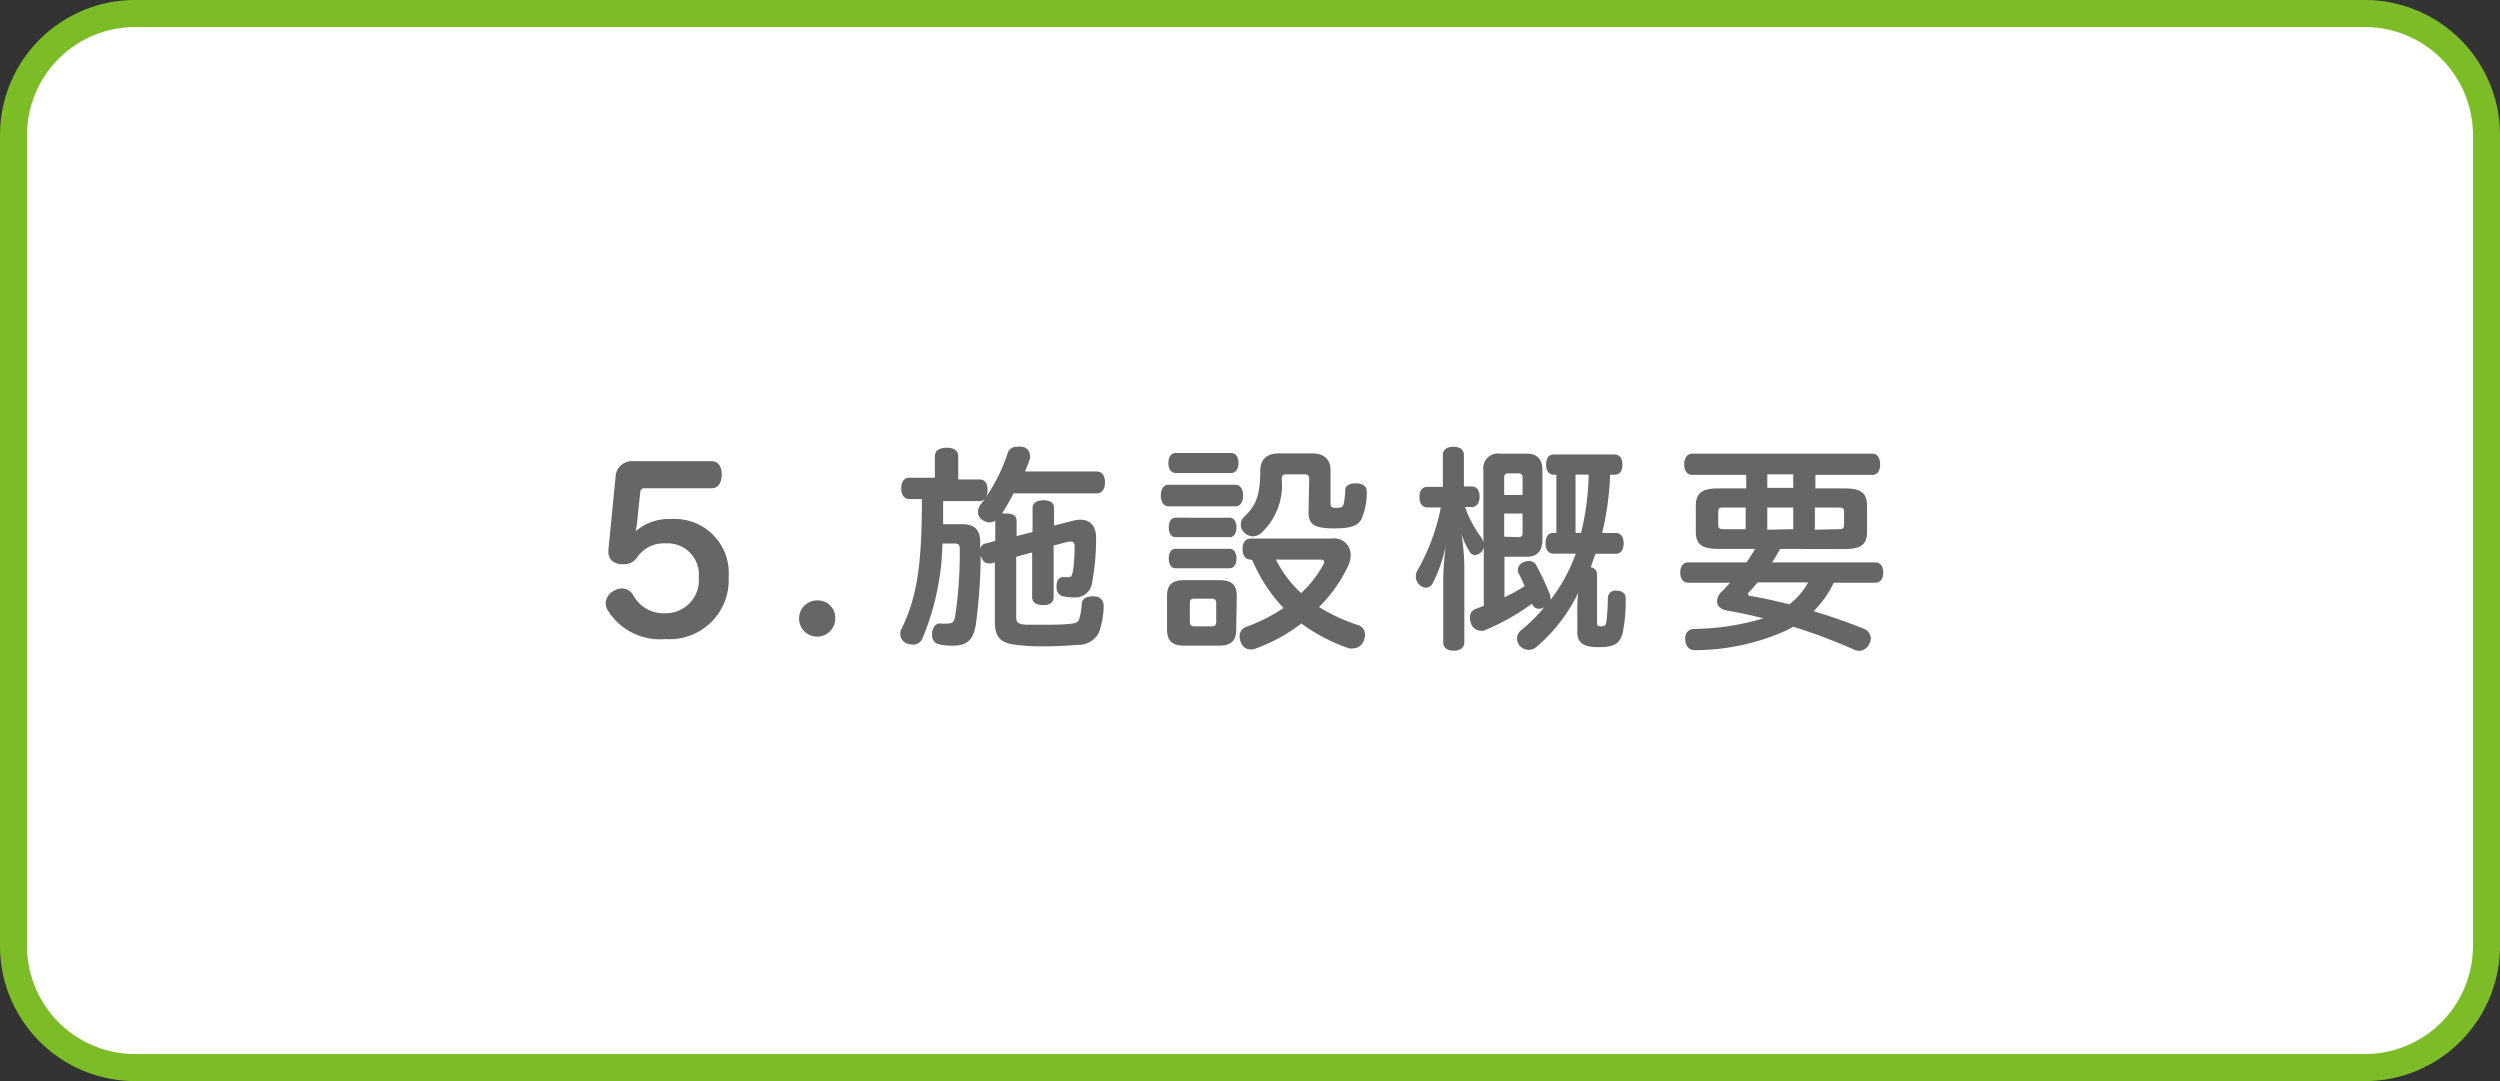 <svg xmlns="http://www.w3.org/2000/svg" viewBox="0 0 185 80"><rect x="0" y="0" width="185" height="80" fill="#333333" stroke="none"/><defs><style>.cls-1{fill:#fff;}.cls-2{fill:#7cbc27;}.cls-3{fill:#666;}</style></defs><title>menu_05</title><g id="レイヤー_2" data-name="レイヤー 2"><g id="text"><rect class="cls-1" x="1" y="1" width="183" height="78" rx="9" ry="9"/><path class="cls-2" d="M175,2a8,8,0,0,1,8,8V70a8,8,0,0,1-8,8H10a8,8,0,0,1-8-8V10a8,8,0,0,1,8-8H175m0-2H10A10,10,0,0,0,0,10V70A10,10,0,0,0,10,80H175a10,10,0,0,0,10-10V10A10,10,0,0,0,175,0Z"/><path class="cls-3" d="M47.14,38.7a5.13,5.13,0,0,1-.11.62,3.74,3.74,0,0,1,2.63-.91,4,4,0,0,1,4.26,4.29,4.37,4.37,0,0,1-4.67,4.59,4.54,4.54,0,0,1-4.29-2.15,1,1,0,0,1-.14-.5,1.08,1.08,0,0,1,.59-.91,1.18,1.18,0,0,1,.62-.19,1,1,0,0,1,.83.51,2.55,2.55,0,0,0,2.32,1.33,2.45,2.45,0,0,0,2.53-2.66,2.31,2.31,0,0,0-2.43-2.51,2.4,2.4,0,0,0-2.11,1,1.13,1.13,0,0,1-1,.54,1.16,1.16,0,0,1-.22,0c-.59-.06-.93-.38-.93-.91v-.14l.53-5.39a1.21,1.21,0,0,1,1.33-1.18h5.79c.5,0,.74.43.74,1s-.26,1-.74,1H47.7a.29.29,0,0,0-.32.29Z"/><path class="cls-3" d="M61.81,45.76a1.34,1.34,0,1,1-1.33-1.33A1.29,1.29,0,0,1,61.81,45.76Z"/><path class="cls-3" d="M73.35,41.69a.77.77,0,0,1-.19,0c-.29,0-.48-.22-.59-.59a.69.69,0,0,1,0-.18,38.49,38.49,0,0,1-.37,5.36c-.18,1.09-.67,1.5-1.7,1.5a4.61,4.61,0,0,1-1.06-.11.65.65,0,0,1-.46-.7.93.93,0,0,1,0-.21c.08-.4.29-.62.53-.62a.2.2,0,0,1,.1,0,2.77,2.77,0,0,0,.51,0c.35,0,.48-.08.56-.54a30.7,30.7,0,0,0,.34-5c0-.32-.13-.38-.4-.38h-.88a19.08,19.08,0,0,1-1.47,7,.74.74,0,0,1-.72.48,1.47,1.47,0,0,1-.43-.08.76.76,0,0,1-.5-.7.82.82,0,0,1,.06-.32c1.17-2.35,1.54-4.74,1.54-9.67h-.91c-.4,0-.62-.32-.62-.8s.22-.78.62-.78h1.87V33.77c0-.42.35-.64.88-.64s.85.22.85.64v1.71H72.5c.38,0,.58.3.58.78a1.14,1.14,0,0,1-.1.5,13,13,0,0,0,1.58-3.2.68.68,0,0,1,.7-.5,1.66,1.66,0,0,1,.38,0,.66.66,0,0,1,.58.62.89.89,0,0,1,0,.27c-.11.3-.24.62-.37.94h5.3c.4,0,.62.3.62.8s-.22.82-.62.82H75A15.74,15.74,0,0,1,74.15,38a1.56,1.56,0,0,1,.3,0c.56,0,.78.19.78.58v1.09l1.18-.3V37.58c0-.35.32-.56.82-.56s.77.21.77.56v1.31l1.38-.35c1.09-.29,1.75.21,1.73,1.3a17.36,17.36,0,0,1-.3,3.3,1.24,1.24,0,0,1-1.28,1.07,5.12,5.12,0,0,1-.86-.08.63.63,0,0,1-.48-.69.43.43,0,0,1,0-.14c0-.35.22-.59.42-.59h0l.38,0h.08c.21,0,.24-.08.32-.42a11.34,11.34,0,0,0,.13-1.89c0-.19-.06-.32-.26-.32l-.19,0-1.1.29v3.83c0,.38-.3.58-.77.58s-.82-.19-.82-.58V40.88l-1.18.32v4.45c0,.38.08.54.75.58.34,0,.8,0,1.28,0s1.31,0,1.9-.06.66-.16.74-.38a5.33,5.33,0,0,0,.18-1.1c0-.37.34-.56.77-.56h.1c.48,0,.75.27.75.7v.08a6.05,6.05,0,0,1-.34,1.87,1.69,1.69,0,0,1-1.6.94c-.7.06-1.6.11-2.48.11a15.27,15.27,0,0,1-2.21-.13c-1.1-.16-1.42-.66-1.42-1.68V41.61Zm-.82-1.07a.52.52,0,0,1,.4-.4l.72-.19v-1.5a.74.74,0,0,1-.4.13,1,1,0,0,1-.56-.19.72.72,0,0,1-.32-.59.94.94,0,0,1,.19-.54c.1-.13.21-.26.3-.4a.51.51,0,0,1-.37.14H69.79c0,.58,0,1.14,0,1.71h1.36c1,0,1.39.4,1.39,1.41Z"/><path class="cls-3" d="M86.48,37.47c-.38,0-.58-.35-.58-.8s.19-.8.58-.8h4.93c.38,0,.58.35.58.8s-.19.8-.58.8Zm5,9.11c0,.86-.4,1.2-1.3,1.2H87.66c-.9,0-1.3-.34-1.3-1.2V44.11c0-.86.4-1.18,1.3-1.18h2.56c.9,0,1.3.32,1.3,1.18ZM87,35c-.34,0-.54-.3-.54-.74s.21-.74.54-.74h4.11c.34,0,.54.3.54.74s-.21.74-.54.74Zm0,4.75c-.35,0-.51-.32-.51-.72s.16-.72.51-.72H91c.32,0,.5.32.5.72s-.18.72-.5.72Zm0,2.3c-.35,0-.51-.32-.51-.72s.16-.72.51-.72H91c.32,0,.5.32.5.72s-.18.72-.5.72Zm3,2.59c0-.27-.11-.34-.38-.34h-1.2c-.27,0-.37.06-.37.34V46c0,.27.1.35.37.35h1.2c.27,0,.38-.08.38-.35Zm2.56-3.23c-.42,0-.61-.34-.61-.78s.19-.78.61-.78h6a1.22,1.22,0,0,1,1.39,1.23,2,2,0,0,1-.18.78,10.77,10.77,0,0,1-2.16,3.06,13.18,13.18,0,0,0,2.87,1.33.73.73,0,0,1,.53.72,1,1,0,0,1-.06.35.87.87,0,0,1-.82.66.91.91,0,0,1-.29,0,13,13,0,0,1-3.54-1.84,12.66,12.66,0,0,1-3.35,1.84,1.15,1.15,0,0,1-.38.08.77.77,0,0,1-.74-.51,1.13,1.13,0,0,1-.1-.45.71.71,0,0,1,.46-.7,12.61,12.61,0,0,0,2.79-1.41,11.74,11.74,0,0,1-2.3-3.52Zm4.32-5.94c0-.29-.1-.37-.35-.37H95.2c-.26,0-.35.08-.35.37a4.81,4.81,0,0,1-1.55,4,.94.94,0,0,1-.59.22.89.89,0,0,1-.62-.27.82.82,0,0,1-.27-.61.78.78,0,0,1,.24-.56c.88-.8,1.2-1.62,1.2-3.42,0-.86.53-1.28,1.38-1.28h2.43c.91,0,1.39.42,1.39,1.28v2.45c0,.26.11.3.45.3s.46-.06.53-.3a7.47,7.47,0,0,0,.11-1c0-.34.3-.51.74-.51h.06c.48,0,.79.21.79.59v0a5,5,0,0,1-.4,2.08c-.29.46-.75.66-2,.66-1.44,0-1.91-.26-1.91-1.2Zm-2.46,5.94a8.37,8.37,0,0,0,1.87,2.48,8.66,8.66,0,0,0,1.62-2.08.6.6,0,0,0,.08-.24c0-.11-.1-.16-.29-.16Z"/><path class="cls-3" d="M114.27,44.94a.74.74,0,0,1-.37.11.54.54,0,0,1-.53-.38,17.05,17.05,0,0,1-3.57,2,.63.63,0,0,1-.24,0,.78.78,0,0,1-.72-.58,1.14,1.14,0,0,1-.06-.38.62.62,0,0,1,.4-.64l.62-.24V40.48a.65.65,0,0,1-.11.27.67.67,0,0,1-.54.32.4.4,0,0,1-.34-.16,5.68,5.68,0,0,1-.66-1.39,16.46,16.46,0,0,1,.21,2.37v5.63c0,.4-.29.63-.78.63s-.78-.22-.78-.62V42.91A21.12,21.12,0,0,1,107,40.3a10.72,10.72,0,0,1-1,2.9.59.59,0,0,1-.48.29.77.77,0,0,1-.51-.24.88.88,0,0,1-.24-.59.85.85,0,0,1,.14-.48,15.25,15.25,0,0,0,1.71-4.63h-1c-.37,0-.58-.29-.58-.77s.21-.75.58-.75h1.15V33.67c0-.38.29-.61.78-.61s.78.22.78.61V36h.58c.37,0,.58.29.58.75s-.21.77-.58.77h-.5a8.61,8.61,0,0,0,1.15,2.18,1.1,1.1,0,0,1,.21.46V34.8a1.09,1.09,0,0,1,1.25-1.23H113c.77,0,1.14.45,1.14,1.23v5.15c0,.78-.37,1.25-1.14,1.25h-1.67v3a13.87,13.87,0,0,0,1.5-.83q-.22-.48-.43-.91a.5.5,0,0,1-.08-.29.64.64,0,0,1,.45-.58,1,1,0,0,1,.35-.08.61.61,0,0,1,.58.35,19.14,19.14,0,0,1,.94,2,1.11,1.11,0,0,1,.1.43.21.21,0,0,1,0,.1,12.73,12.73,0,0,0,1.39-2.27q.26-.55.48-1.15h-1.65c-.38,0-.59-.29-.59-.77s.21-.77.59-.77h.21V35.13H115c-.38,0-.59-.27-.59-.75s.21-.75.59-.75h4.47c.38,0,.59.27.59.75s-.21.75-.59.75h-.32a21.61,21.61,0,0,1-.59,4.31h1c.38,0,.59.29.59.77s-.21.77-.59.77h-1.49c-.11.32-.24.64-.35,1a.52.52,0,0,1,.46.53v3.46c0,.3,0,.38.3.38s.35-.1.4-.4a15.45,15.45,0,0,0,.1-1.68.55.55,0,0,1,.62-.56c.42,0,.7.18.7.56a11.63,11.63,0,0,1-.22,2.56c-.21.8-.62,1.06-1.76,1.06s-1.6-.3-1.6-1.14V45.3c0-.34,0-.9.06-1.42a12.14,12.14,0,0,1-3.09,4,.94.94,0,0,1-.58.21.88.88,0,0,1-.64-.29.87.87,0,0,1-.21-.54.81.81,0,0,1,.3-.62,12.9,12.9,0,0,0,1.7-1.68Zm-1.6-8.31v-1.3c0-.22-.11-.3-.32-.3h-.72c-.21,0-.32.08-.32.3v1.3Zm-.34,3.12c.21,0,.34-.06.34-.29V38h-1.36v1.71Zm4.26-4.63v4.31H117a19.46,19.46,0,0,0,.56-4.31Z"/><path class="cls-3" d="M131.73,40.62c-.19.34-.38.66-.59,1h7.64c.37,0,.58.29.58.75s-.21.75-.58.75H135.7a7.49,7.49,0,0,1-1.5,2.11c1.28.38,2.54.82,3.73,1.3a.79.79,0,0,1,.51.72.74.74,0,0,1-.1.37.85.85,0,0,1-.77.54.91.91,0,0,1-.4-.1,39.81,39.81,0,0,0-4.47-1.68l-.38.21a16.47,16.47,0,0,1-6.83,1.52h-.06c-.46,0-.69-.3-.72-.75v-.1a.65.65,0,0,1,.67-.72,18.71,18.71,0,0,0,5.11-.78c-.91-.24-1.82-.43-2.69-.58-.5-.08-.74-.37-.74-.69a1,1,0,0,1,.34-.7c.22-.22.43-.45.64-.67h-3.12c-.37,0-.58-.3-.58-.75s.21-.75.58-.75h4.32c.22-.32.43-.64.64-1h-2.66c-1.23,0-1.73-.29-1.73-1.28V37.44c0-1,.5-1.3,1.73-1.3h2v-1h-4c-.38,0-.59-.32-.59-.77s.21-.8.59-.8h13.35c.35,0,.56.32.56.8s-.21.77-.56.77h-4.23v1h2.11c1.22,0,1.71.29,1.71,1.3v1.91c0,1-.5,1.28-1.71,1.28Zm-4.18-3.06c-.27,0-.4,0-.4.3v1c0,.24.13.3.4.3h1.63V37.56Zm2.51,5.54c-.19.24-.38.45-.58.66s-.13.16-.13.21.06.11.16.13c.9.14,1.87.37,2.9.62a5.2,5.2,0,0,0,1.39-1.62Zm2.64-7v-1h-1.92v1Zm0,3.06V37.56h-1.92V39.2Zm3.36,0c.29,0,.4-.06.4-.3v-1c0-.26-.11-.3-.4-.3h-1.76V39.2Z"/></g></g></svg>